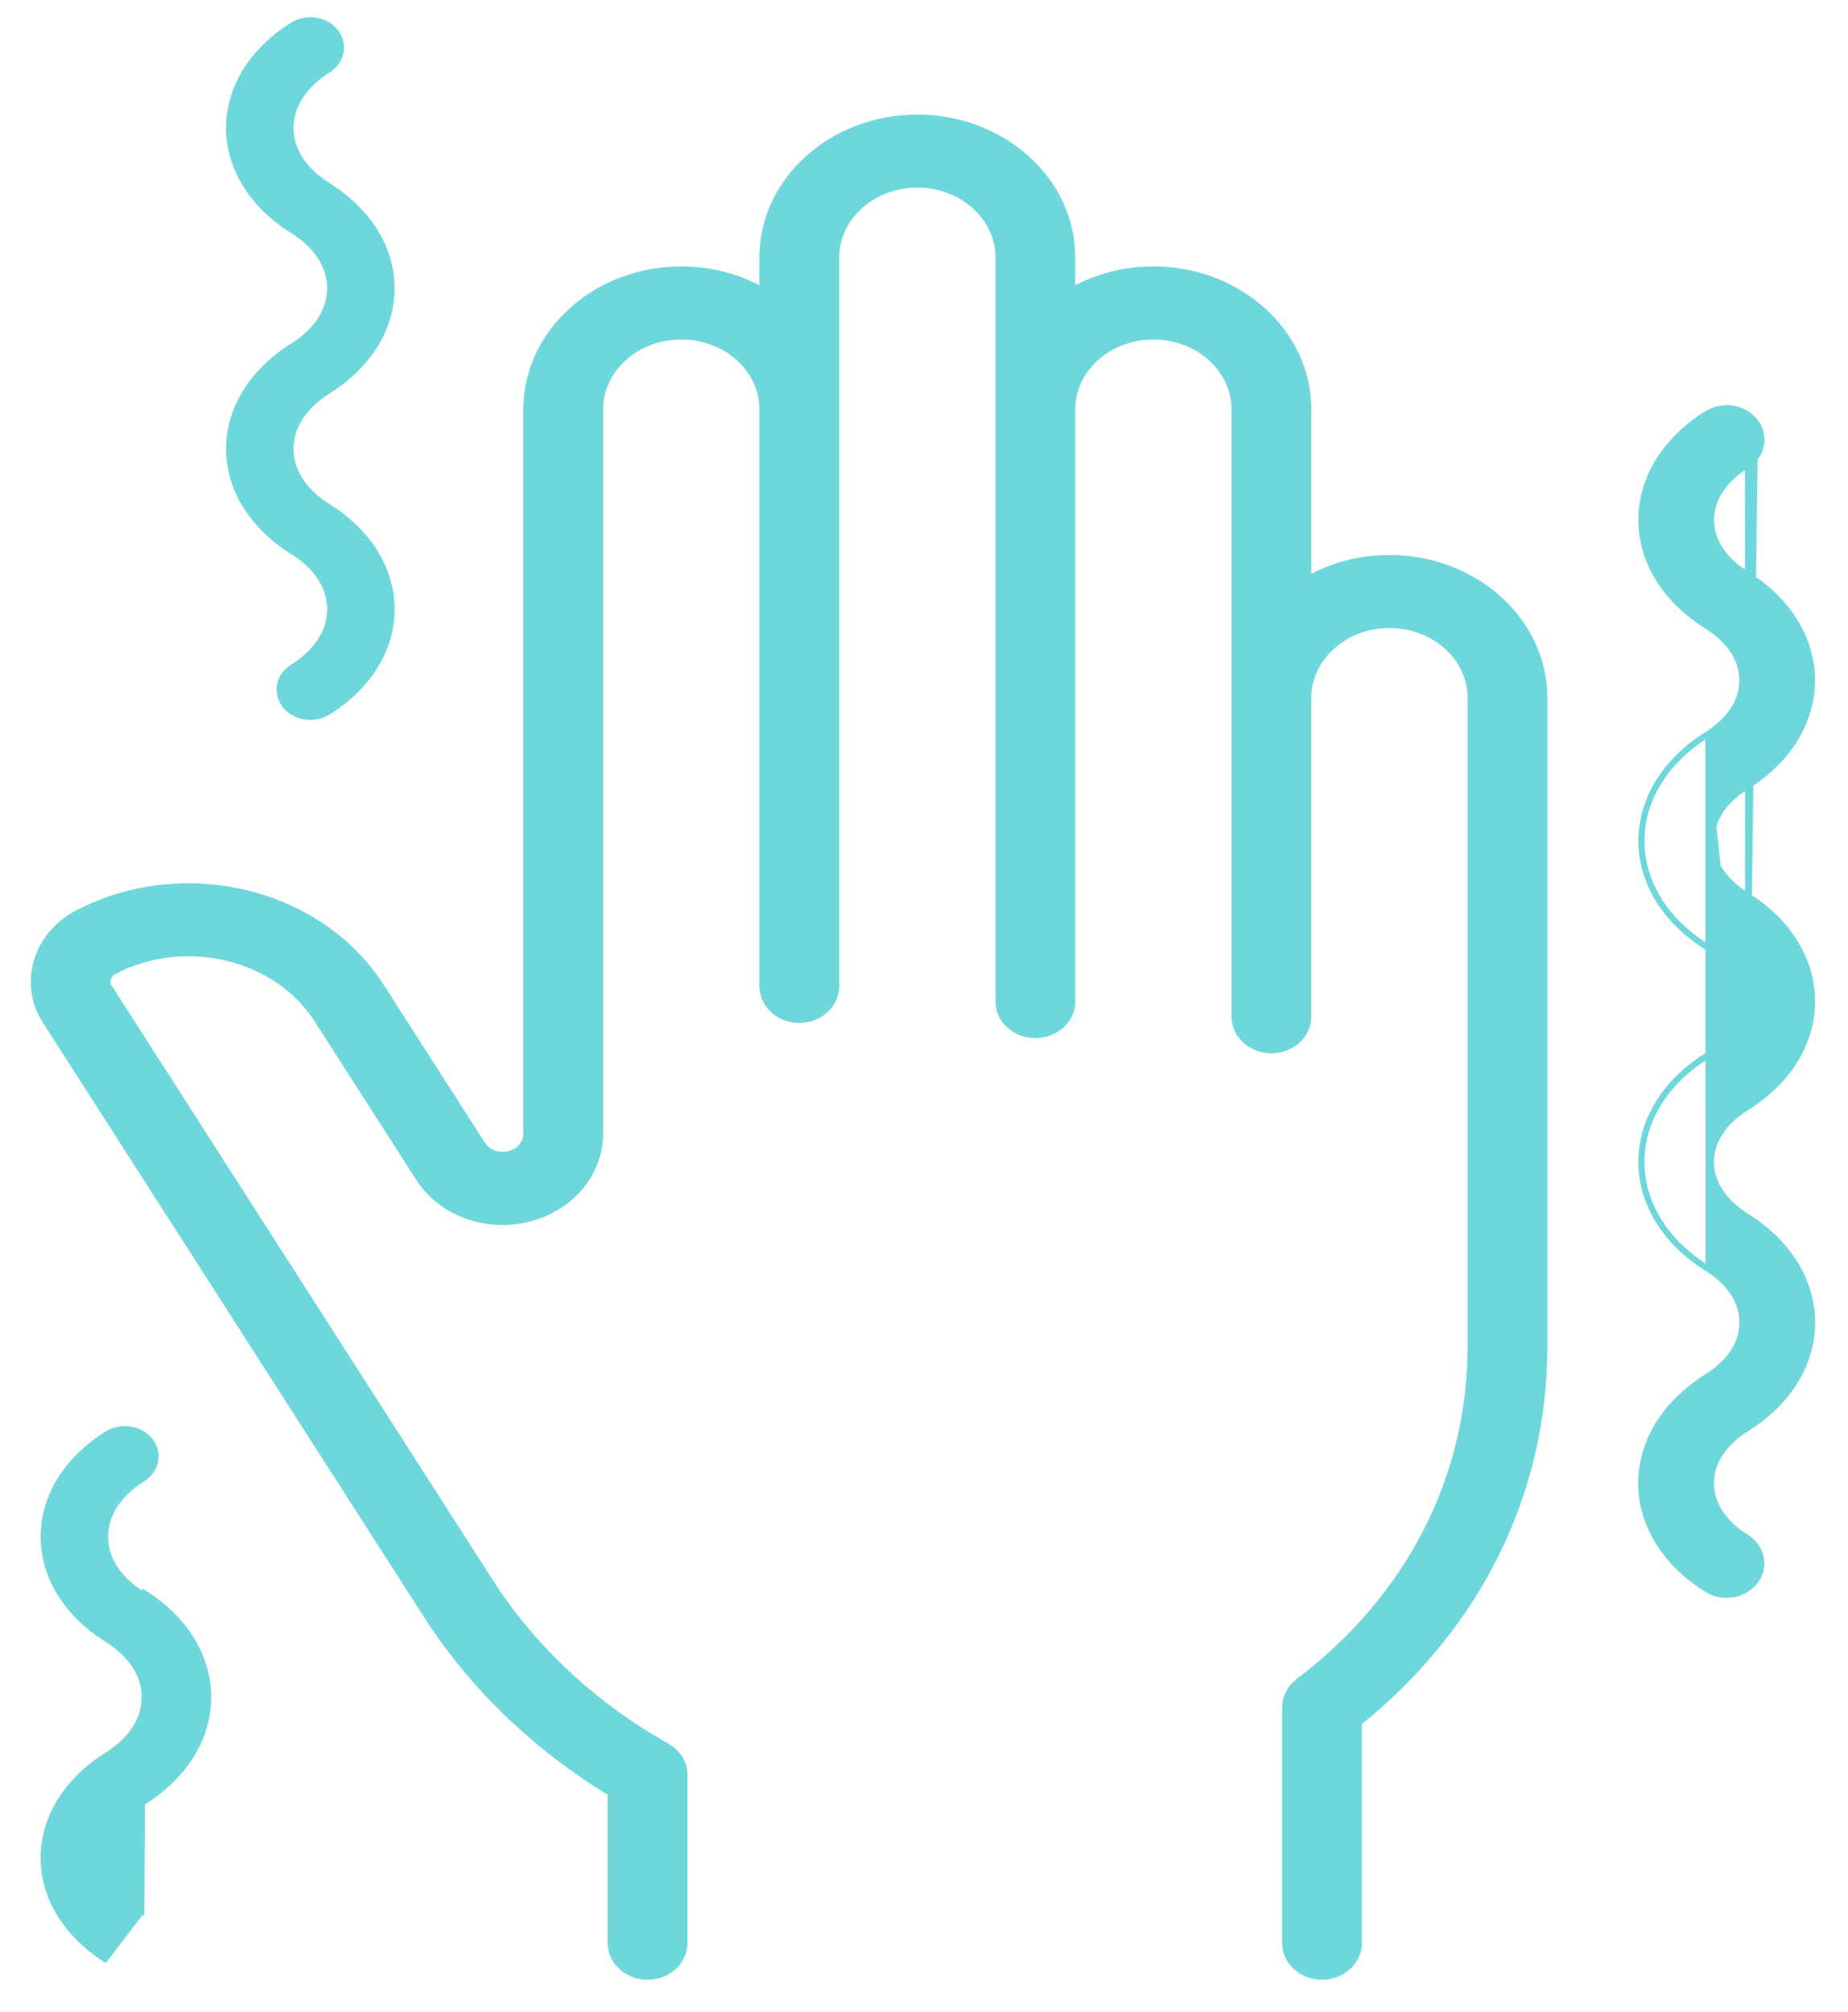 <?xml version="1.0" encoding="UTF-8"?> <svg xmlns="http://www.w3.org/2000/svg" width="45" height="49" viewBox="0 0 45 49" fill="none"><path d="M2.781 23.65L2.781 23.65C3.62 23.214 4.597 23.098 5.533 23.324C6.469 23.55 7.249 24.09 7.731 24.842L10.195 28.686L10.258 28.646L10.195 28.686C10.815 29.653 12.124 30.022 13.24 29.555L13.24 29.555C14.07 29.207 14.611 28.447 14.611 27.614V9.967C14.611 8.996 15.491 8.193 16.59 8.193C17.688 8.193 18.567 8.996 18.567 9.967V24.02C18.567 24.477 18.977 24.835 19.464 24.835C19.951 24.835 20.36 24.477 20.36 24.02V6.268C20.36 5.297 21.24 4.494 22.338 4.494C23.436 4.494 24.316 5.297 24.316 6.268V24.39C24.316 24.847 24.725 25.205 25.212 25.205C25.699 25.205 26.108 24.847 26.108 24.39V9.967C26.108 8.996 26.988 8.193 28.086 8.193C29.184 8.193 30.064 8.996 30.064 9.967V16.994V24.76C30.064 25.217 30.473 25.575 30.96 25.575C31.447 25.575 31.856 25.217 31.856 24.76V16.994C31.856 16.023 32.736 15.219 33.834 15.219C34.933 15.219 35.812 16.023 35.812 16.994V32.773C35.812 35.989 34.324 38.893 31.617 40.95L31.617 40.95C31.415 41.103 31.296 41.331 31.296 41.575V47.32C31.296 47.777 31.705 48.135 32.192 48.135C32.679 48.135 33.088 47.777 33.088 47.32V41.949C36.003 39.597 37.605 36.353 37.605 32.773V16.994C37.605 15.11 35.906 13.59 33.834 13.59C33.11 13.59 32.432 13.776 31.856 14.097V9.967C31.856 8.083 30.158 6.563 28.086 6.563C27.361 6.563 26.684 6.749 26.108 7.07V6.268C26.108 4.384 24.409 2.865 22.338 2.865C20.266 2.865 18.567 4.384 18.567 6.268V7.07C17.992 6.749 17.314 6.563 16.59 6.563C14.518 6.563 12.819 8.083 12.819 9.967V27.613C12.819 27.806 12.693 27.99 12.489 28.075L12.489 28.075C12.212 28.192 11.892 28.097 11.744 27.866L11.744 27.866L9.28 24.022C7.786 21.691 4.471 20.894 1.891 22.236L1.891 22.236C0.876 22.764 0.519 23.945 1.111 24.869L1.111 24.869L10.395 39.348C11.495 41.065 13.037 42.549 14.872 43.664V47.32C14.872 47.777 15.281 48.135 15.768 48.135C16.255 48.135 16.665 47.777 16.665 47.32V43.22C16.665 42.935 16.502 42.674 16.24 42.527C14.466 41.528 12.98 40.145 11.944 38.528L11.88 38.568L11.944 38.528L2.66 24.048C2.66 24.048 2.66 24.048 2.66 24.048C2.602 23.958 2.614 23.873 2.627 23.829L2.555 23.808L2.627 23.83C2.64 23.787 2.677 23.704 2.781 23.65Z" fill="#6ED7DC" stroke="#6ED7DC" stroke-width="0.15"></path><path d="M42.544 26.989L42.544 26.989C41.984 27.339 41.686 27.804 41.686 28.296C41.686 28.788 41.984 29.252 42.54 29.6C43.56 30.238 44.15 31.186 44.15 32.205C44.15 33.224 43.562 34.172 42.545 34.808C41.982 35.161 41.685 35.625 41.685 36.117C41.685 36.609 41.983 37.072 42.538 37.42L42.538 37.42C42.933 37.668 43.035 38.163 42.756 38.523L42.717 38.492L42.756 38.523C42.586 38.743 42.315 38.86 42.042 38.86C41.871 38.86 41.698 38.815 41.547 38.72C40.531 38.084 39.942 37.135 39.942 36.117C39.942 35.098 40.531 34.15 41.547 33.514C42.11 33.161 42.407 32.697 42.407 32.206C42.407 31.713 42.109 31.25 41.554 30.902C40.533 30.263 39.944 29.315 39.944 28.296C39.944 27.276 40.532 26.328 41.549 25.692C42.108 25.342 42.406 24.878 42.406 24.386C42.406 23.894 42.108 23.43 41.553 23.082C40.533 22.444 39.945 21.496 39.945 20.477C39.945 19.457 40.534 18.509 41.551 17.873M42.544 26.989L42.76 10.254C42.485 9.897 41.944 9.811 41.551 10.056L41.551 10.056C40.534 10.693 39.945 11.641 39.945 12.66C39.945 13.68 40.534 14.628 41.551 15.264L41.577 15.222L41.551 15.264C42.107 15.612 42.404 16.076 42.404 16.568C42.404 17.061 42.106 17.525 41.551 17.873M42.544 26.989C43.56 26.353 44.149 25.405 44.149 24.386C44.149 23.367 43.56 22.418 42.541 21.781C41.985 21.433 41.688 20.969 41.688 20.477C41.688 19.985 41.985 19.52 42.541 19.172C43.559 18.536 44.147 17.588 44.147 16.568C44.147 15.549 43.558 14.601 42.541 13.964C41.985 13.617 41.688 13.152 41.688 12.66C41.688 12.168 41.985 11.704 42.541 11.356L42.541 11.356M42.544 26.989L42.541 11.356M41.551 17.873L41.577 17.915M41.551 17.873L41.577 17.915M41.577 17.915C40.572 18.544 39.995 19.478 39.995 20.477C39.995 21.476 40.571 22.409 41.579 23.04M41.577 17.915L41.579 23.04M41.579 23.04C42.145 23.394 42.456 23.871 42.456 24.386C42.456 24.9 42.145 25.378 41.576 25.735C40.57 26.364 39.994 27.297 39.994 28.296C39.994 29.294 40.571 30.228 41.58 30.859L41.579 23.04ZM42.541 11.356C42.937 11.108 43.038 10.614 42.76 10.254L42.541 11.356Z" fill="#6ED7DC" stroke="#6ED7DC" stroke-width="0.1"></path><path d="M3.485 43.849C2.905 44.211 2.58 44.704 2.58 45.24C2.58 45.763 2.888 46.242 3.435 46.6L2.562 47.737C1.589 47.114 1.039 46.206 1.039 45.24C1.039 44.263 1.603 43.344 2.597 42.722C3.176 42.359 3.501 41.867 3.501 41.331C3.501 40.794 3.176 40.302 2.601 39.942L2.601 39.942C1.604 39.319 1.04 38.4 1.04 37.421C1.04 36.444 1.604 35.524 2.599 34.902C2.951 34.682 3.433 34.762 3.676 35.076C3.915 35.387 3.832 35.814 3.482 36.032C2.907 36.392 2.582 36.885 2.582 37.421C2.582 37.958 2.907 38.45 3.482 38.81L3.482 38.81C4.478 39.433 5.043 40.353 5.043 41.331C5.043 42.308 4.478 43.227 3.485 43.849ZM3.485 43.849L3.511 43.892M3.485 43.849L3.511 43.892M3.511 43.892C2.942 44.248 2.63 44.726 2.63 45.24C2.63 45.742 2.926 46.209 3.466 46.56L3.509 38.768C4.516 39.398 5.093 40.332 5.093 41.331C5.093 42.329 4.516 43.263 3.511 43.892Z" fill="#6ED7DC" stroke="#6ED7DC" stroke-width="0.1"></path><path d="M7.998 12.318L7.998 12.318C8.994 12.941 9.559 13.861 9.559 14.838C9.559 15.816 8.995 16.735 8.001 17.357C7.866 17.441 7.711 17.482 7.557 17.482C7.312 17.482 7.074 17.379 6.925 17.188C6.684 16.88 6.761 16.456 7.105 16.235C7.691 15.867 8.017 15.375 8.017 14.839C8.017 14.302 7.692 13.81 7.117 13.45L7.116 13.45C6.12 12.827 5.555 11.908 5.555 10.93C5.555 9.952 6.12 9.033 7.114 8.411L7.114 8.411C7.69 8.051 8.015 7.558 8.015 7.021C8.015 6.485 7.69 5.992 7.114 5.632C6.12 5.01 5.555 4.091 5.555 3.113L5.555 3.113C5.555 2.135 6.12 1.216 7.114 0.594C7.466 0.374 7.949 0.453 8.191 0.767C8.431 1.078 8.347 1.506 7.998 1.724C7.423 2.084 7.098 2.576 7.098 3.113C7.098 3.65 7.424 4.142 7.999 4.502L7.999 4.502C8.993 5.124 9.558 6.043 9.558 7.021C9.558 7.999 8.993 8.918 7.999 9.54C7.424 9.9 7.098 10.393 7.098 10.929C7.098 11.466 7.423 11.958 7.998 12.318Z" fill="#6ED7DC" stroke="#6ED7DC" stroke-width="0.1"></path></svg> 